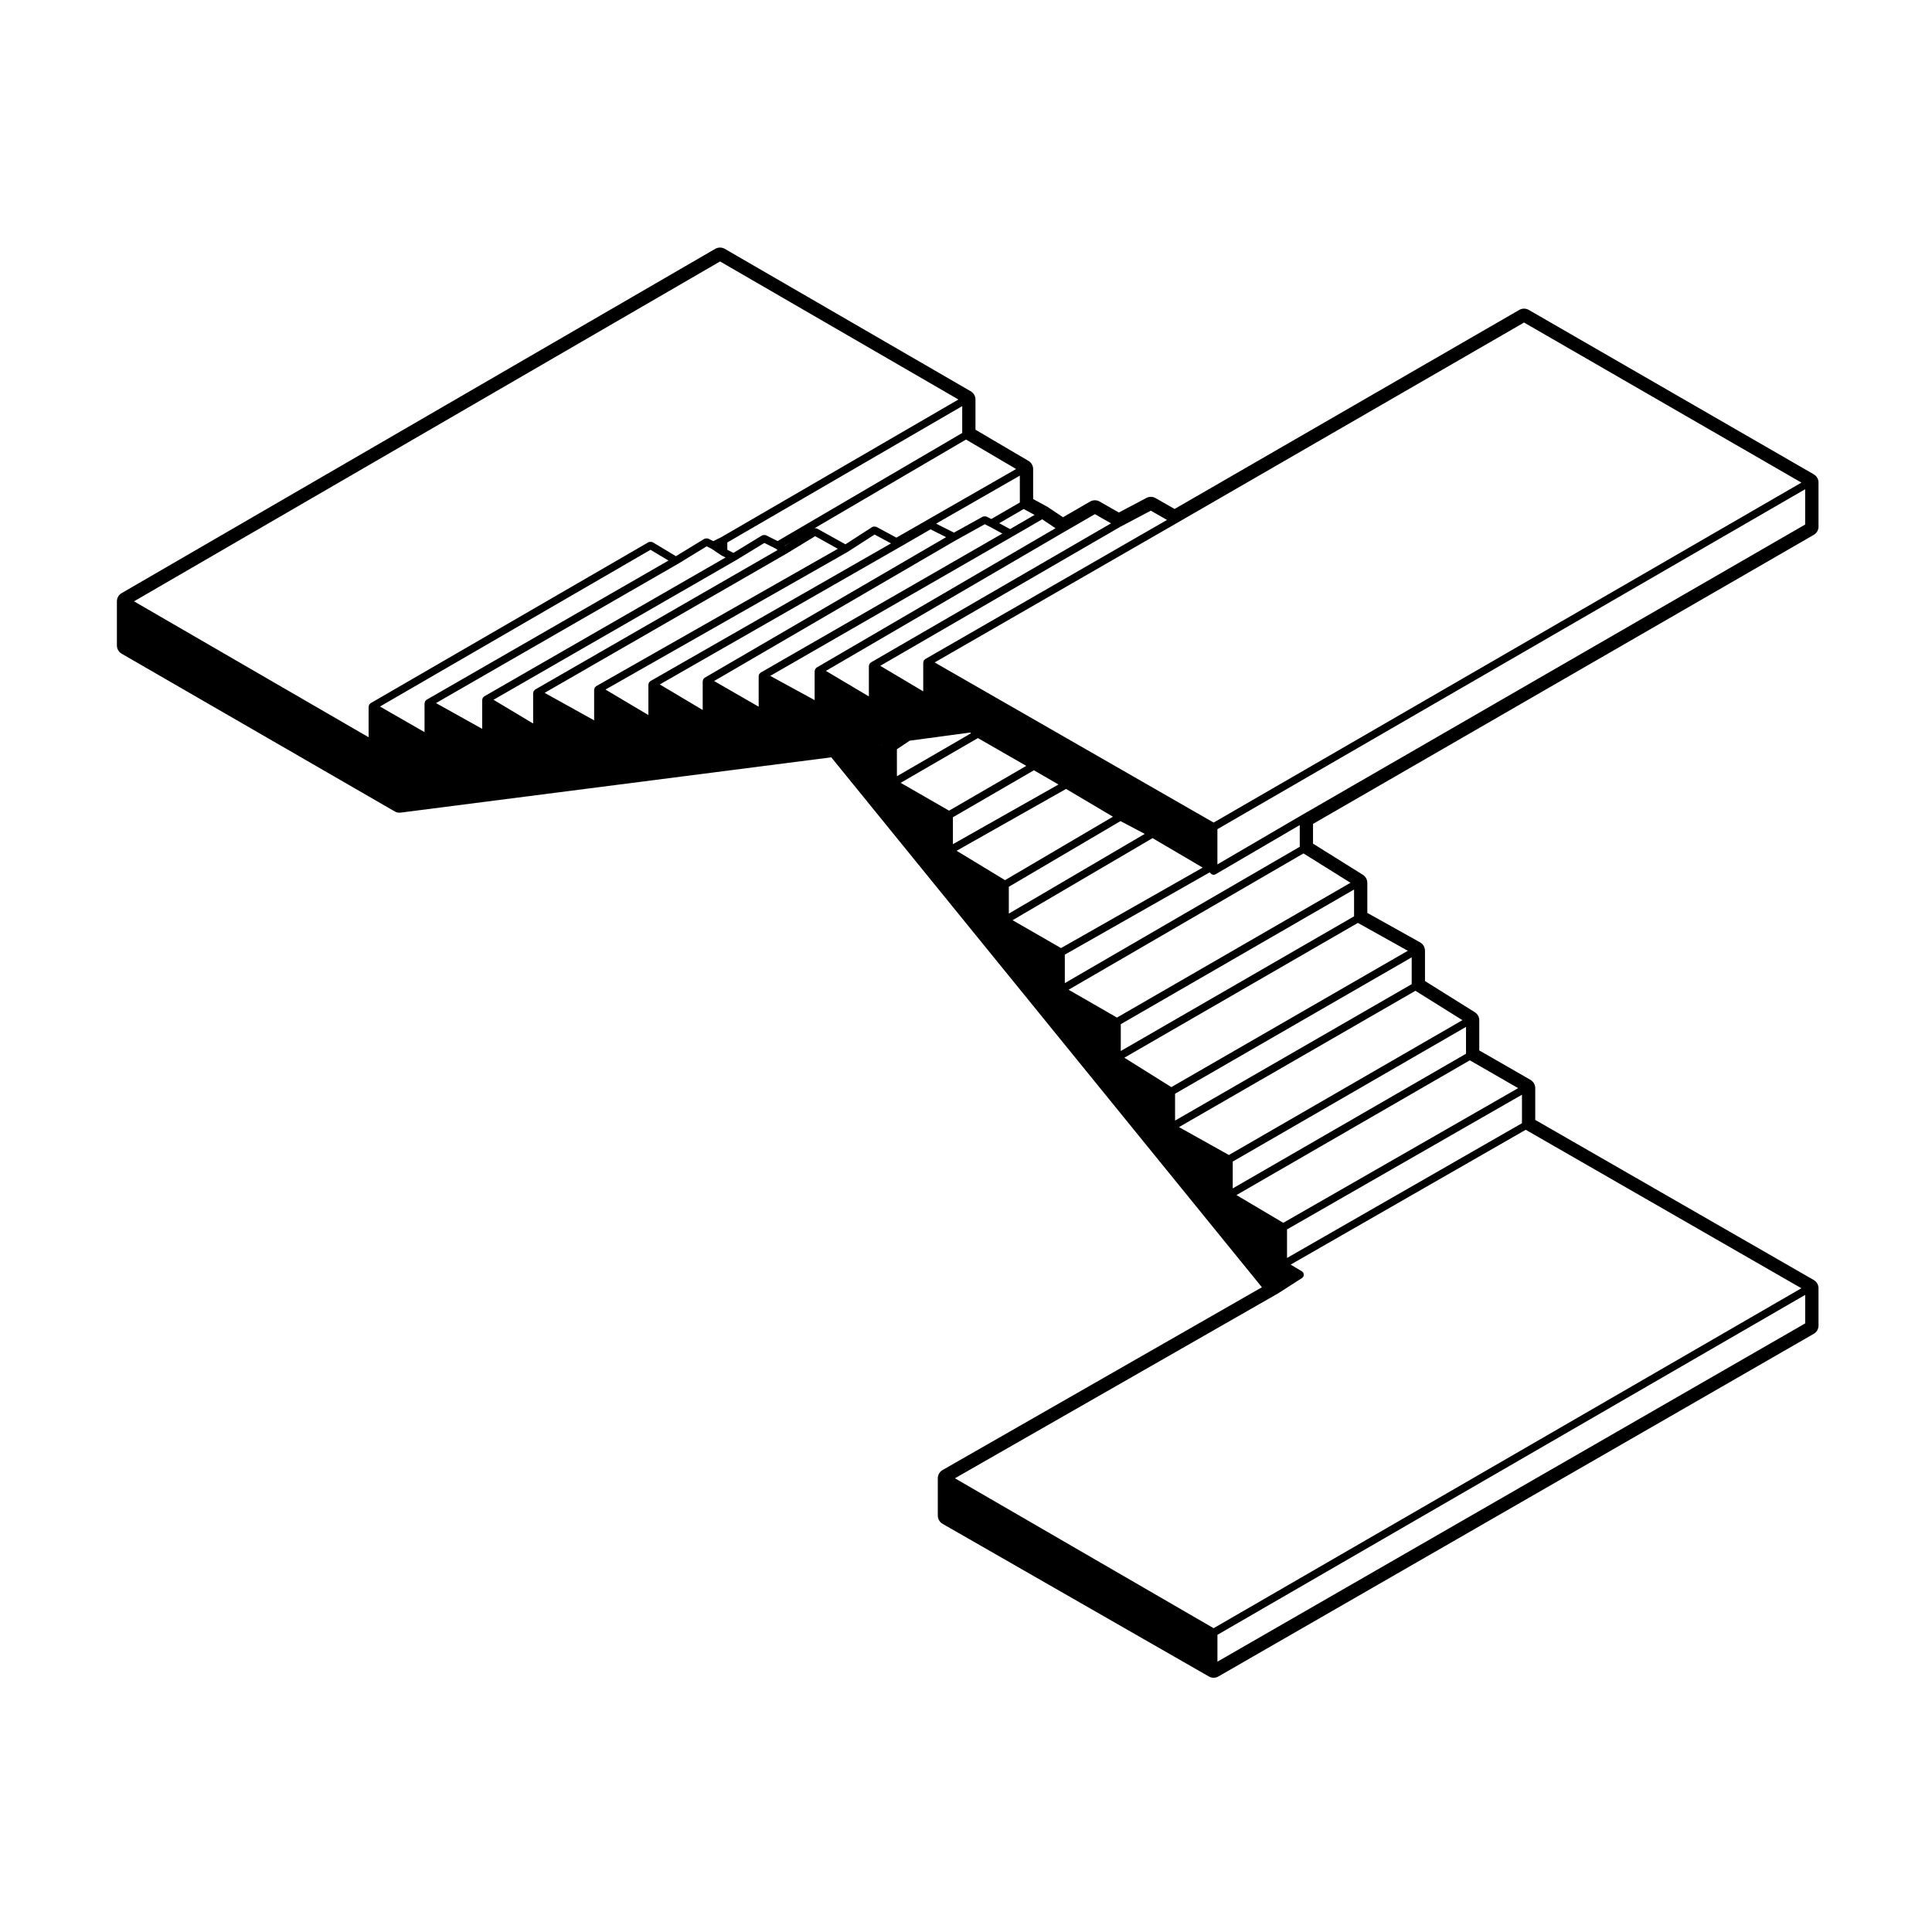<?xml version="1.0" encoding="UTF-8"?>
<!-- Uploaded to: SVG Repo, www.svgrepo.com, Generator: SVG Repo Mixer Tools -->
<svg fill="#000000" width="800px" height="800px" version="1.1" viewBox="144 144 512 512" xmlns="http://www.w3.org/2000/svg">
 <path d="m549.14 226.13c-0.387-0.223-0.828-0.336-1.258-0.336-0.434 0-0.871 0.109-1.258 0.336l-91.348 52.754-5.039-2.883c-0.383-0.223-0.816-0.332-1.25-0.332-0.402 0-0.805 0.098-1.176 0.293l-7.309 3.859-5.094-2.91c-0.387-0.223-0.816-0.332-1.25-0.332-0.438 0-0.871 0.109-1.266 0.336l-7.184 4.16-4.09-2.734-3.828-2.09v-7.941c0-0.891-0.473-1.719-1.238-2.172l-14.043-8.258v-8.004c0-0.898-0.48-1.727-1.254-2.18l-65.18-37.75c-0.395-0.227-0.828-0.336-1.266-0.336s-0.871 0.109-1.266 0.336l-157.31 91.242c-0.777 0.449-1.254 1.281-1.254 2.18v11.688c0 0.902 0.484 1.734 1.258 2.18l72.367 41.801c0.383 0.223 0.816 0.336 1.258 0.336 0.105 0 0.211-0.004 0.316-0.02l114.12-14.652 114.12 140.44-84.621 48.434c-0.785 0.453-1.27 1.289-1.27 2.191v9.879c0 0.902 0.484 1.738 1.266 2.188l70.578 40.457c0.387 0.227 0.82 0.332 1.254 0.332s0.867-0.105 1.254-0.332l157.78-90.809c0.781-0.453 1.266-1.285 1.266-2.188v-9.891c0-0.906-0.484-1.734-1.266-2.188l-73.805-42.426v-8.43c0-0.902-0.484-1.734-1.266-2.188l-13.566-7.793v-7.992c0-0.867-0.449-1.672-1.184-2.137l-13.203-8.258v-8.047c0-0.91-0.492-1.754-1.289-2.203l-13.992-7.809v-7.965c0-0.867-0.449-1.676-1.184-2.137l-13.203-8.254v-5.234l132.7-76.598c0.777-0.449 1.258-1.281 1.258-2.18v-11.684c0-0.902-0.484-1.734-1.258-2.18zm73.254 56.871-133.46 77.039h-0.004l-22.305 13.035v-9.336l155.76-90.09v9.352zm0 211.71-155.76 89.645v-7.113l155.76-90.086zm-156.77 80.777-68.559-39.727 85.691-49.031c0.004-0.004 0.004-0.016 0.016-0.02 0.012-0.004 0.02 0 0.031-0.012l6.297-4.035c0.09-0.059 0.105-0.168 0.168-0.246 0.047-0.051 0.117-0.031 0.152-0.09 0.031-0.051 0.004-0.105 0.023-0.168 0.051-0.117 0.055-0.227 0.055-0.359-0.004-0.137-0.016-0.246-0.07-0.367-0.023-0.055 0.004-0.117-0.031-0.168-0.047-0.07-0.133-0.082-0.191-0.133-0.055-0.055-0.066-0.141-0.137-0.18l-3.027-1.82 62.289-35.727 73.051 41.992zm-130.8-362.2 63.168 36.586-62.746 36.426-2.211 1.109-1.352-0.68c-0.039-0.02-0.086 0.004-0.121-0.012-0.117-0.047-0.227-0.031-0.352-0.023-0.141 0-0.266 0-0.395 0.059-0.035 0.016-0.074 0-0.105 0.016l-7.582 4.625-6.211-3.723c-0.047-0.023-0.102 0-0.141-0.02-0.121-0.051-0.23-0.055-0.363-0.055-0.137 0-0.25 0-0.371 0.051-0.051 0.02-0.102-0.004-0.141 0.02l-73.719 42.707c-0.047 0.023-0.047 0.082-0.086 0.105-0.07 0.055-0.117 0.105-0.176 0.176-0.031 0.039-0.086 0.039-0.105 0.086s0 0.09-0.02 0.137c-0.031 0.086-0.051 0.152-0.059 0.242-0.012 0.047-0.055 0.074-0.055 0.125v8.133l-62.168-36.016zm99.34 66.969 4.273 2.438-63.668 36.875c-0.039 0.023-0.047 0.082-0.082 0.105-0.074 0.055-0.121 0.105-0.176 0.176-0.031 0.035-0.082 0.035-0.105 0.074-0.023 0.047 0 0.098-0.02 0.141-0.039 0.086-0.059 0.156-0.07 0.246-0.012 0.047-0.055 0.074-0.055 0.125v8.125l-11.387-6.766 63.25-36.891zm14.812-0.922 4.293 2.453-64.098 36.891c-0.047 0.023-0.047 0.082-0.086 0.105-0.074 0.055-0.121 0.105-0.18 0.18-0.031 0.035-0.086 0.039-0.105 0.086-0.023 0.039 0 0.09-0.02 0.137-0.031 0.086-0.051 0.152-0.059 0.238-0.012 0.051-0.055 0.082-0.055 0.125v7.668l-11.391-6.769 63.668-36.875zm98.914-49.859 73.504 42.422-155.77 90.094-73.934-42.438 64.102-36.891zm-59.449 138.93-62.254 36.129v-7.543l38.387-21.805 0.348 0.344h0.004c0.195 0.195 0.453 0.293 0.711 0.293 0.172 0 0.348-0.047 0.508-0.137l22.305-13.035-0.004 5.754zm-172.05-78.703 4.758 2.852-64.137 36.91c-0.047 0.023-0.047 0.082-0.086 0.105-0.074 0.055-0.121 0.105-0.18 0.188-0.031 0.039-0.09 0.047-0.109 0.09-0.023 0.039 0 0.086-0.016 0.133-0.035 0.082-0.051 0.145-0.059 0.23-0.012 0.051-0.055 0.082-0.055 0.125l-0.004 7.688-11.809-6.785zm14.891-0.922 1.25 0.629 2.629 1.762c0.023 0.016 0.051 0.012 0.074 0.02 0.02 0.012 0.02 0.035 0.039 0.047l1.008 0.5-63.988 36.824c-0.047 0.023-0.047 0.082-0.086 0.105-0.07 0.051-0.121 0.102-0.176 0.168-0.023 0.035-0.082 0.035-0.105 0.082-0.031 0.047 0 0.102-0.02 0.145-0.039 0.086-0.059 0.156-0.07 0.246-0.012 0.051-0.055 0.082-0.055 0.125v7.723l-12.238-6.832 64.086-36.879c0.004 0 0.004-0.004 0.004-0.004 0.004 0 0.016 0 0.02-0.004zm15.281-0.898 3.023 1.516 0.488 0.363-64.285 36.996c-0.047 0.023-0.047 0.082-0.086 0.105-0.074 0.055-0.125 0.109-0.18 0.188-0.031 0.039-0.09 0.039-0.109 0.09-0.023 0.039 0 0.086-0.016 0.125-0.035 0.086-0.051 0.152-0.059 0.238-0.012 0.051-0.055 0.082-0.055 0.125v8.113l-10.496-6.293 64.129-36.91c0.004 0 0.004-0.004 0.004-0.004 0.004 0 0.016 0 0.02-0.004zm19.473 1.551-64.07 36.422c-0.047 0.023-0.051 0.082-0.086 0.105-0.074 0.055-0.125 0.105-0.18 0.176-0.031 0.035-0.082 0.035-0.105 0.074-0.023 0.039 0 0.09-0.02 0.137-0.039 0.086-0.059 0.156-0.07 0.246-0.004 0.051-0.055 0.082-0.055 0.133v8.172l-13.121-7.285 64.062-36.875c0.004 0 0.004-0.004 0.004-0.004 0.004 0 0.016 0 0.02-0.004l7.609-4.637zm9.738-3.777 4.359 2.344-63.789 36.508c-0.047 0.023-0.047 0.082-0.086 0.105-0.074 0.055-0.121 0.105-0.176 0.176-0.031 0.035-0.082 0.035-0.105 0.074-0.023 0.039 0 0.09-0.02 0.137-0.039 0.086-0.059 0.156-0.07 0.246-0.012 0.051-0.055 0.082-0.055 0.125v8.125l-11.371-6.758 64.121-36.449c0.012-0.004 0.004-0.016 0.016-0.02s0.023 0 0.035-0.012zm29.203-2.731 1.289 0.645 3.371 1.828-64.074 36.863c-0.047 0.023-0.047 0.082-0.086 0.105-0.074 0.055-0.125 0.109-0.18 0.191-0.035 0.039-0.098 0.047-0.117 0.098-0.02 0.039 0.004 0.086-0.016 0.121-0.031 0.082-0.047 0.145-0.055 0.23-0.012 0.051-0.055 0.082-0.055 0.125v8.148l-11.809-6.801 64.105-37.328 0.012-0.004h0.012zm-8.449 77.656 21.469-12.453 6.508 3.773-27.977 15.816zm-14.844-18.02 3.402-2.277 15.992-2.152 0.258 0.195-19.645 11.387-0.004-7.152zm21.469-2.965 12.82 7.367-20.461 11.871-12.828-7.379zm23.367 13.477 12.418 7.359-28.59 16.816-12.836-7.785zm-15.172 25.934 29.594-17.41 6.43 3.391-36.023 21.125zm13.832 16.242-12.832-7.387 37.094-21.75 13.281 7.812zm-94.449-71.633c-0.039 0.023-0.047 0.074-0.082 0.105-0.074 0.055-0.125 0.105-0.18 0.18-0.031 0.035-0.082 0.039-0.105 0.082-0.023 0.039 0 0.09-0.02 0.133-0.035 0.086-0.055 0.152-0.07 0.242-0.004 0.047-0.051 0.074-0.051 0.125v7.668l-11.375-6.766 63.668-36.434h0.012l8.074-4.672 4.125 2.07zm21.223-34.965-0.031-0.02 1.785-1.047zm25.789 52.625 0.059 0.039c-0.074-0.004-0.141-0.012-0.215-0.02zm-17.348-20.355c-0.039 0.023-0.047 0.074-0.082 0.105-0.074 0.055-0.121 0.105-0.176 0.176-0.031 0.035-0.082 0.035-0.105 0.074-0.023 0.047 0 0.098-0.02 0.141-0.039 0.086-0.059 0.156-0.07 0.246-0.012 0.047-0.055 0.074-0.055 0.125v7.75l-11.766-6.422 64.074-36.863h0.004l7.984-4.637 3.535 2.367zm51.285-36.703-2.871-1.566 6.488-3.758 2.871 1.562zm2.594-7.059-7.562 4.383-1.305-0.656c-0.035-0.016-0.07 0.004-0.105-0.004-0.117-0.047-0.23-0.031-0.359-0.031-0.141 0-0.266-0.012-0.395 0.047-0.023 0.012-0.059-0.004-0.086 0.012l-7.648 4.238-4.742-2.379 22.191-12.723 0.008 7.113zm-32.715 9.316-5.352-2.875c-0.051-0.023-0.102 0-0.145-0.016-0.125-0.047-0.242-0.039-0.379-0.035-0.121 0.004-0.227 0.012-0.344 0.059-0.051 0.02-0.105 0-0.152 0.031l-7.133 4.609-7.559-4.195c-0.047-0.023-0.098 0-0.137-0.016-0.121-0.051-0.238-0.047-0.367-0.047-0.039 0-0.082-0.016-0.117-0.012l40.129-23.496 13.281 7.812zm17.438-27.734-48.926 28.648-3.102-1.559c-0.039-0.02-0.086 0.004-0.121-0.012-0.117-0.039-0.227-0.031-0.352-0.023-0.141 0-0.266 0-0.395 0.059-0.035 0.016-0.074 0-0.105 0.016l-7.617 4.648-1.633-0.812v-1.945l62.25-36.137zm148.34 182.92-62.262 35.711v-7.566l62.262-35.699zm-63.258 26.398-12.402-7.356 61.84-35.707 12.809 7.371zm48.43-44.809-61.824 35.691v-7.113l61.824-35.695zm-62.836 26.836-13.234-7.394 62.664-36.125 12.453 7.785zm48.441-45.273-62.711 36.152v-7.113l62.711-36.152zm-63.695 27.281-12.453-7.789 61.883-35.727 13.234 7.387zm48.414-45.254-61.816 35.688v-7.109l61.824-35.691v7.113zm-62.828 26.828-12.816-7.379 62.242-36.125 12.461 7.777z"/>
</svg>